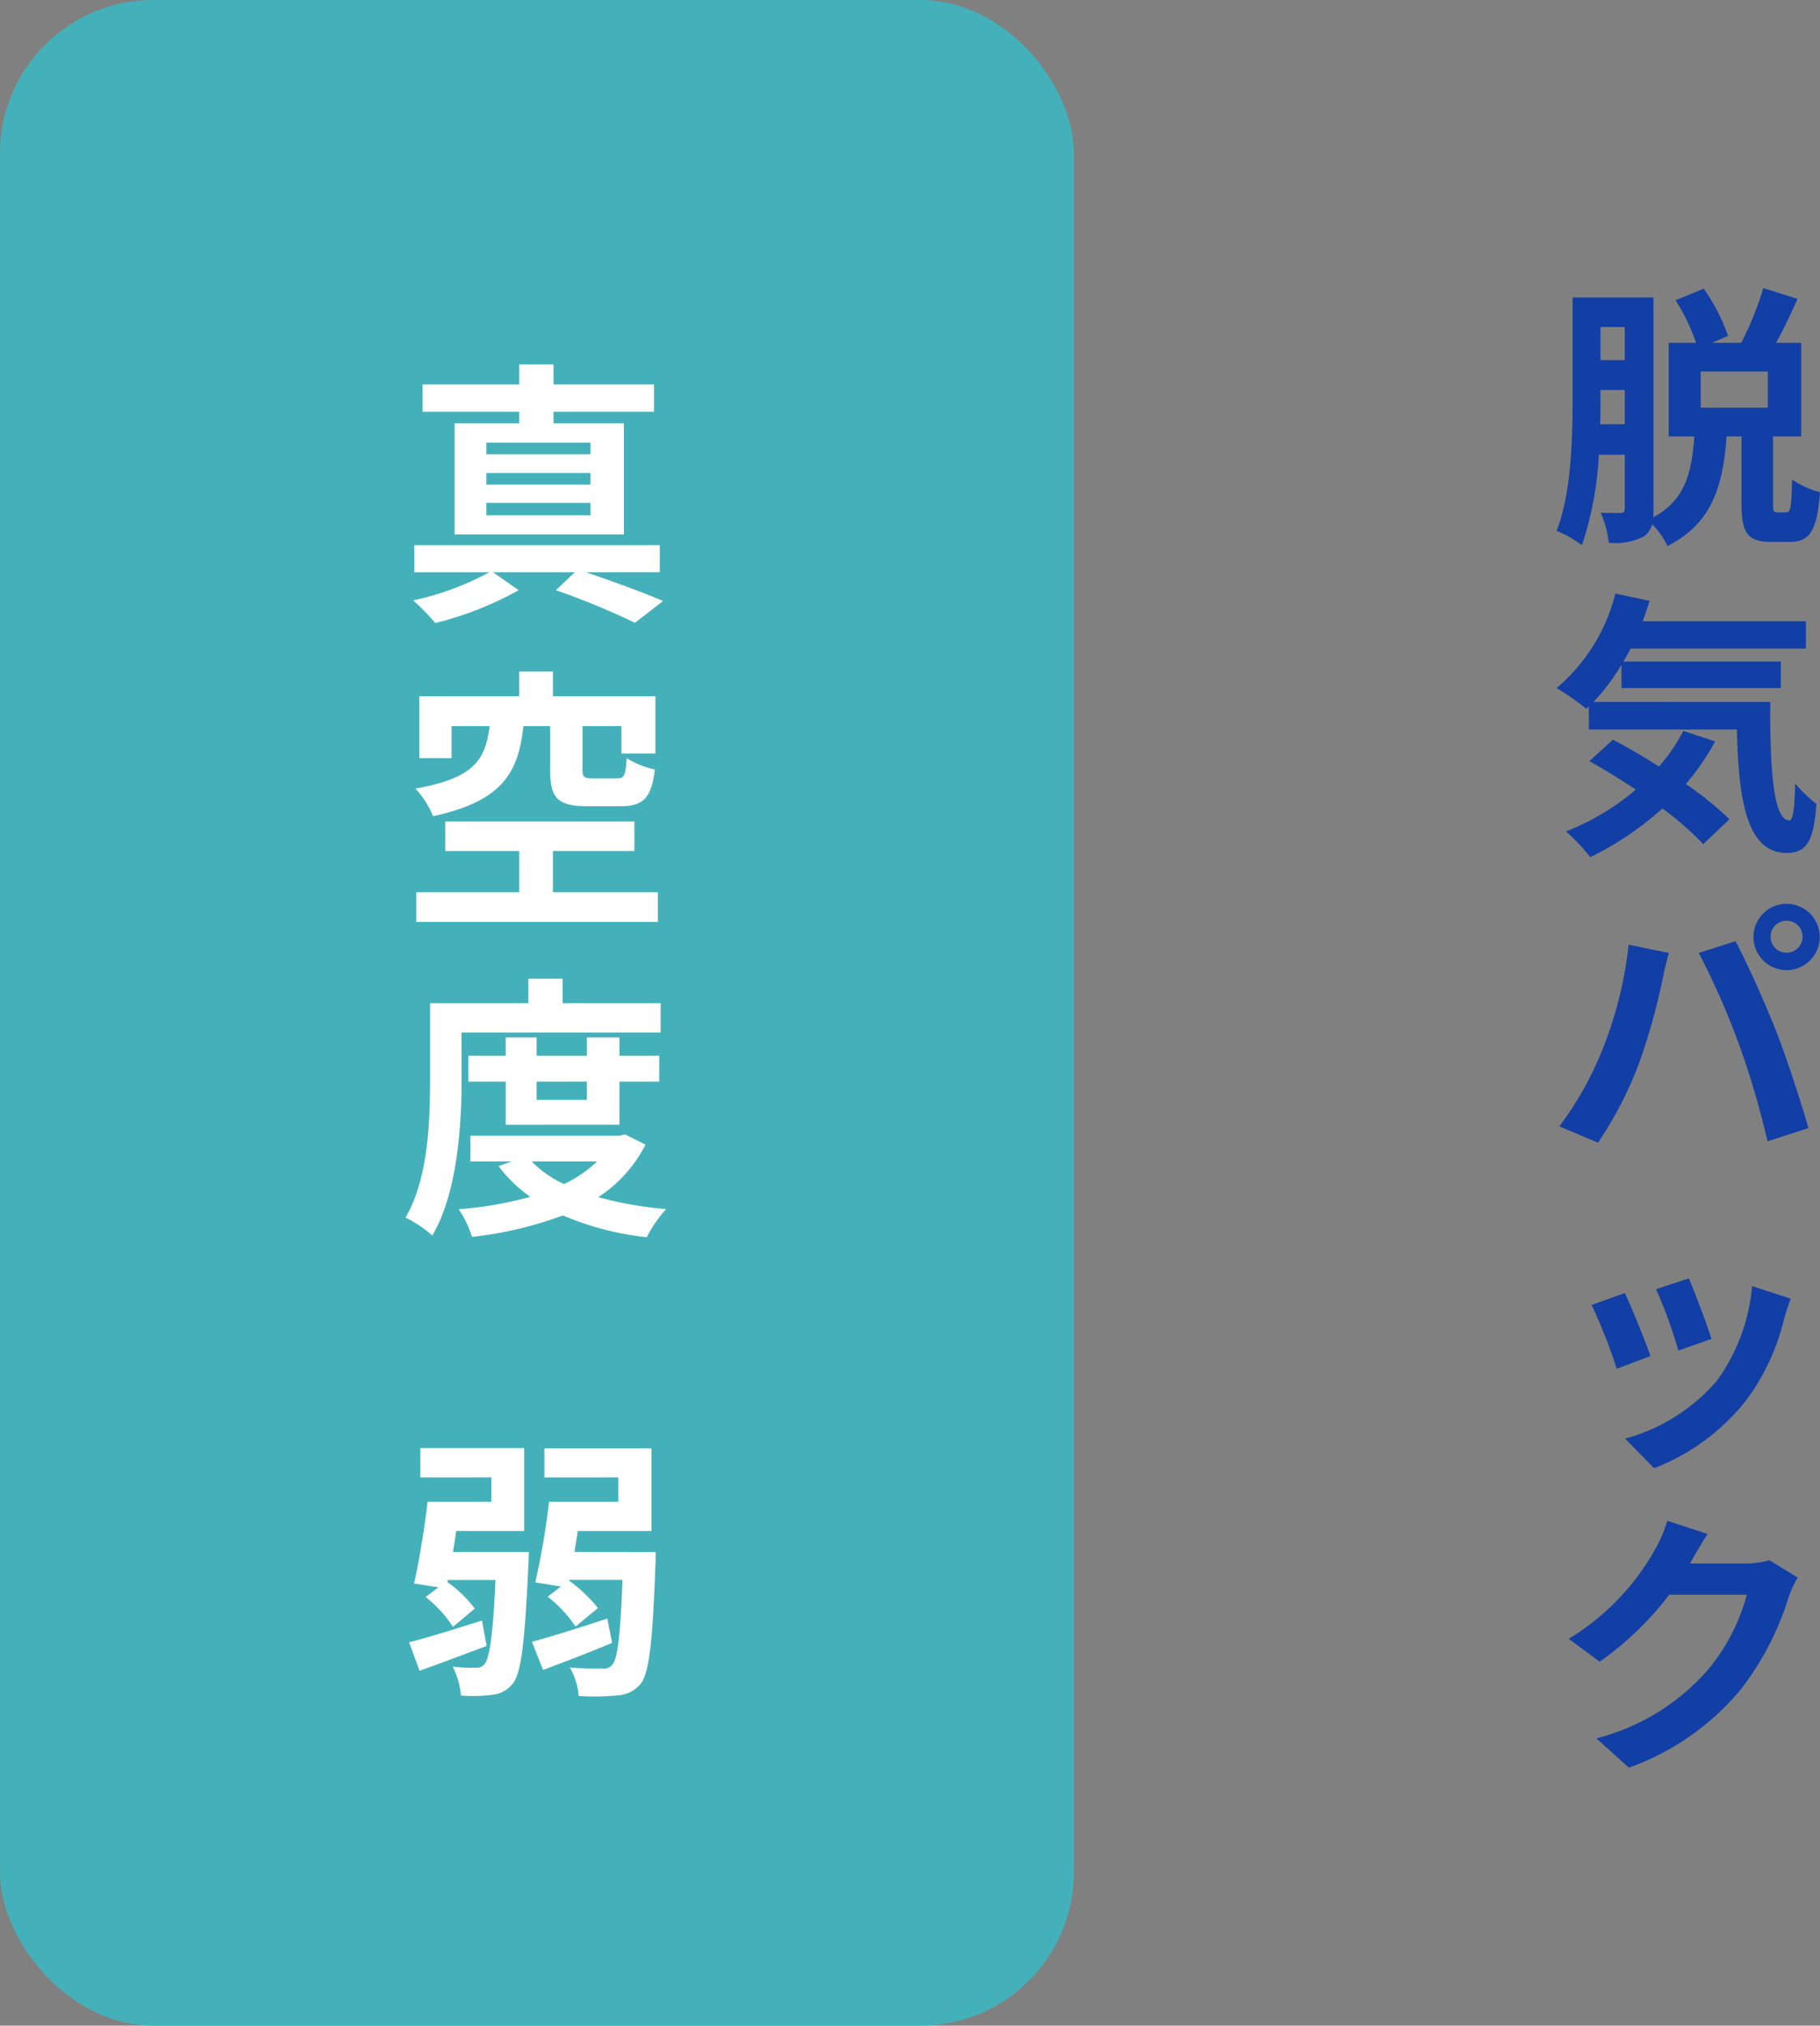 <svg xmlns="http://www.w3.org/2000/svg" width="118.64" height="132" viewBox="0 0 118.64 132">
  <rect x="0" y="0" width="118.64" height="132" fill="#808080" stroke="none"/>
  <g id="グループ_6799" data-name="グループ 6799" transform="translate(-160 -4781)">
    <rect id="長方形_8518" data-name="長方形 8518" width="70" height="132" rx="10" transform="translate(160 4781)" fill="#44b1ba"/>
    <path id="パス_3993" data-name="パス 3993" d="M12.492-9.4H5.706v-.756h6.786Zm0,1.98H5.706v-.756h6.786Zm0,2H5.706v-.81h6.786ZM7.848-11.412H3.636v7.236H14.67v-7.236H10.08v-.756h6.552V-13.95H10.08v-1.3H7.848v1.3h-6.3v1.782h6.3Zm9.162,9.7V-3.474h-16V-1.71H5.9A18.744,18.744,0,0,1,.936.126,15.78,15.78,0,0,1,2.376,1.6,22.089,22.089,0,0,0,7.812-.54L6.138-1.71h5.328L10.242-.54A49.941,49.941,0,0,1,15.39,1.584L17.226.162C16-.36,14-1.1,12.2-1.71ZM9.864,8.318V11.18c0,1.782.432,2.358,2.448,2.358h2.142c1.44,0,2.016-.5,2.232-2.394a5.776,5.776,0,0,1-1.836-.738c-.072,1.134-.162,1.314-.612,1.314h-1.6c-.558,0-.666-.072-.666-.558V8.318h2.538V10.1h2.214V6.374H10.044V4.754h-2.2v1.62H1.332v4.032H3.438V8.318H5.922C5.634,10.442,5,11.7,1.08,12.386a6.107,6.107,0,0,1,1.152,1.8c4.572-.99,5.562-2.88,5.886-5.868Zm.18,10.818V16.454h5.31V14.528H3.024v1.926H7.848v2.682H1.134V21.08h15.75V19.136ZM4.086,28.282H17.064V26.374h-6.39v-1.6H8.442v1.6H2.034v5.04c0,2.628-.108,6.372-1.6,8.928a7.794,7.794,0,0,1,1.746,1.17c1.638-2.772,1.908-7.182,1.908-10.1Zm8.172,3.2v1.188H8.982V31.486Zm2.124,2.808V31.486h2.592V29.794H14.382V28.606H12.258v1.188H8.982V28.606H6.966v1.188H4.536v1.692h2.43v2.808Zm-1.458,2.394a8.176,8.176,0,0,1-2.16,1.476,7.194,7.194,0,0,1-2.106-1.476Zm1.818-1.764-.378.09h-9.7v1.674H7.344l-.846.306a9.091,9.091,0,0,0,2.07,2,24.421,24.421,0,0,1-4.662.81,7.218,7.218,0,0,1,.864,1.8,24.4,24.4,0,0,0,5.922-1.4,19.008,19.008,0,0,0,5.472,1.422,8.526,8.526,0,0,1,1.26-1.836A23.792,23.792,0,0,1,13,39.01a8.827,8.827,0,0,0,3.078-3.42Z" transform="translate(186 4820)" fill="#fff"/>
    <path id="パス_3994" data-name="パス 3994" d="M14.238-7.434H9.864V-9.792h4.374ZM3.312-6.354c.018-.63.018-1.206.018-1.746v-.486H4.914v2.232Zm1.6-6.336v2.16H3.33v-2.16ZM14.85-.612c-.234,0-.27-.054-.27-.612V-5.562h1.836v-6.1H14.778c.468-.846.954-1.872,1.4-2.862l-2.232-.7a21.093,21.093,0,0,1-1.44,3.564H10.6l1.044-.45a12.232,12.232,0,0,0-1.584-3.078l-1.836.756a12.592,12.592,0,0,1,1.332,2.772H7.776v6.1H9.45C9.27-3.276,8.91-1.44,6.768-.288a5.062,5.062,0,0,0,.018-.54V-14.616H1.512V-8.1C1.512-5.49,1.44-1.872.468.594a7.142,7.142,0,0,1,1.656.936,22.221,22.221,0,0,0,1.1-5.9H4.914v3.51c0,.216-.072.288-.27.288s-.738,0-1.3-.018A6.619,6.619,0,0,1,3.87,1.368a4.1,4.1,0,0,0,2.268-.4A1.364,1.364,0,0,0,6.7.162,5.168,5.168,0,0,1,7.7,1.584c2.97-1.512,3.618-4.014,3.852-7.146h.972v4.356c0,1.89.342,2.52,1.944,2.52h1.206c1.278,0,1.782-.7,1.962-3.24a5.8,5.8,0,0,1-1.818-.828c-.036,1.872-.108,2.142-.378,2.142ZM8.73,13.628A11.776,11.776,0,0,1,7.146,15.95C6.12,15.3,5.076,14.69,4.14,14.2l-1.53,1.4c.954.54,2,1.17,3.024,1.854A15.932,15.932,0,0,1,1.08,20.18a12.515,12.515,0,0,1,1.584,1.674,20.149,20.149,0,0,0,4.7-3.168,19.322,19.322,0,0,1,2.664,2.322l1.71-1.62a22,22,0,0,0-2.844-2.3A15.469,15.469,0,0,0,10.8,14.312Zm-5.85-1.89A14.32,14.32,0,0,0,4.7,9.326v1.512H15.084V9.11H4.824c.162-.27.324-.558.468-.846h11.43V6.482H6.084c.162-.432.306-.882.45-1.332L4.3,4.682A11.829,11.829,0,0,1,.468,10.838a17.636,17.636,0,0,1,1.944,1.35l.162-.144v1.494h9.648c.108,4.608.63,8.046,3.258,8.046,1.386,0,1.764-.954,1.926-3.2a8.669,8.669,0,0,1-1.386-1.332c-.036,1.458-.108,2.394-.378,2.412-1.044,0-1.278-3.4-1.242-7.722Zm11.538,15.32a1.044,1.044,0,1,1,1.044,1.026A1.045,1.045,0,0,1,14.418,27.058Zm-1.116,0a2.16,2.16,0,1,0,2.16-2.16A2.163,2.163,0,0,0,13.3,27.058ZM3.456,34.4a21.687,21.687,0,0,1-2.808,5l2.52,1.062A24.748,24.748,0,0,0,5.832,35.32,41.908,41.908,0,0,0,7.362,29.9c.072-.4.27-1.278.432-1.8l-2.628-.54A25.936,25.936,0,0,1,3.456,34.4Zm8.892-.378a55.618,55.618,0,0,1,1.872,6.354l2.664-.864c-.5-1.782-1.458-4.662-2.088-6.282-.684-1.746-1.926-4.518-2.664-5.9L9.738,28.1A50.424,50.424,0,0,1,12.348,34.024ZM9.09,49.308l-2.142.7a29.981,29.981,0,0,1,1.458,4l2.16-.756C10.314,52.422,9.432,50.082,9.09,49.308Zm6.642,1.314-2.52-.81a12.311,12.311,0,0,1-2.3,6.174,12.112,12.112,0,0,1-5.976,3.762l1.89,1.926a14.057,14.057,0,0,0,6.03-4.464A14.514,14.514,0,0,0,15.3,51.936C15.408,51.576,15.516,51.2,15.732,50.622Zm-10.818-.36-2.16.774a36.357,36.357,0,0,1,1.638,4.158l2.2-.828C6.228,53.358,5.364,51.18,4.914,50.262Zm5.4,15.7L7.686,65.1a8.66,8.66,0,0,1-.81,1.89,15.849,15.849,0,0,1-5.616,5.8l2.016,1.494A20.517,20.517,0,0,0,7.812,69.92H12.87a12.8,12.8,0,0,1-2.556,4.914A14.345,14.345,0,0,1,3.06,79.28l2.124,1.908a16.807,16.807,0,0,0,7.272-5.076A18.781,18.781,0,0,0,15.588,70.1a7.207,7.207,0,0,1,.594-1.3L14.346,67.67a5.772,5.772,0,0,1-1.566.216H9.162c.018-.036.036-.054.054-.09C9.432,67.4,9.9,66.59,10.314,65.96Z" transform="translate(261 4815)" fill="#123fa5"/>
    <path id="パス_3995" data-name="パス 3995" d="M5.418-3.4C3.654-2.844,1.872-2.286.666-1.98L1.35-.126c1.314-.468,2.9-1.062,4.374-1.62ZM3.528-7.866c.072-.45.144-.9.216-1.368H8.172v-5.4H1.4v1.908H6.03v1.584H1.872C1.674-9.4,1.314-7.236.99-5.814l1.584.252-.828.63A8.026,8.026,0,0,1,3.528-2.988L4.95-4.176A7.8,7.8,0,0,0,3.168-5.9l.018-.144H6.3C6.138-2.394,5.9-.954,5.6-.576a.668.668,0,0,1-.612.252A9.648,9.648,0,0,1,3.51-.4a5.253,5.253,0,0,1,.54,1.89A10.516,10.516,0,0,0,6.12,1.44,1.934,1.934,0,0,0,7.434.7c.54-.684.774-2.628,1.008-7.686.018-.27.036-.882.036-.882ZM13.59-3.528c-1.818.594-3.672,1.188-4.914,1.512L9.4-.18c1.332-.5,2.97-1.116,4.5-1.764ZM11.448-7.866c.072-.45.144-.9.216-1.368H16.47v-5.382H9.486v1.89H14.31v1.584H9.792a48.926,48.926,0,0,1-.9,5.256l1.674.27L9.7-4.95A8.236,8.236,0,0,1,11.52-3.006l1.458-1.206a9.945,9.945,0,0,0-1.872-1.782l.018-.054H14.58C14.436-2.376,14.256-.882,13.9-.5a.751.751,0,0,1-.648.234c-.4,0-1.224,0-2.106-.072a4.37,4.37,0,0,1,.576,1.854,16.018,16.018,0,0,0,2.538-.036A2.1,2.1,0,0,0,15.768.72c.54-.7.774-2.628.954-7.7.018-.27.018-.882.018-.882Z" transform="translate(186 4890)" fill="#fff"/>
  </g>
</svg>
